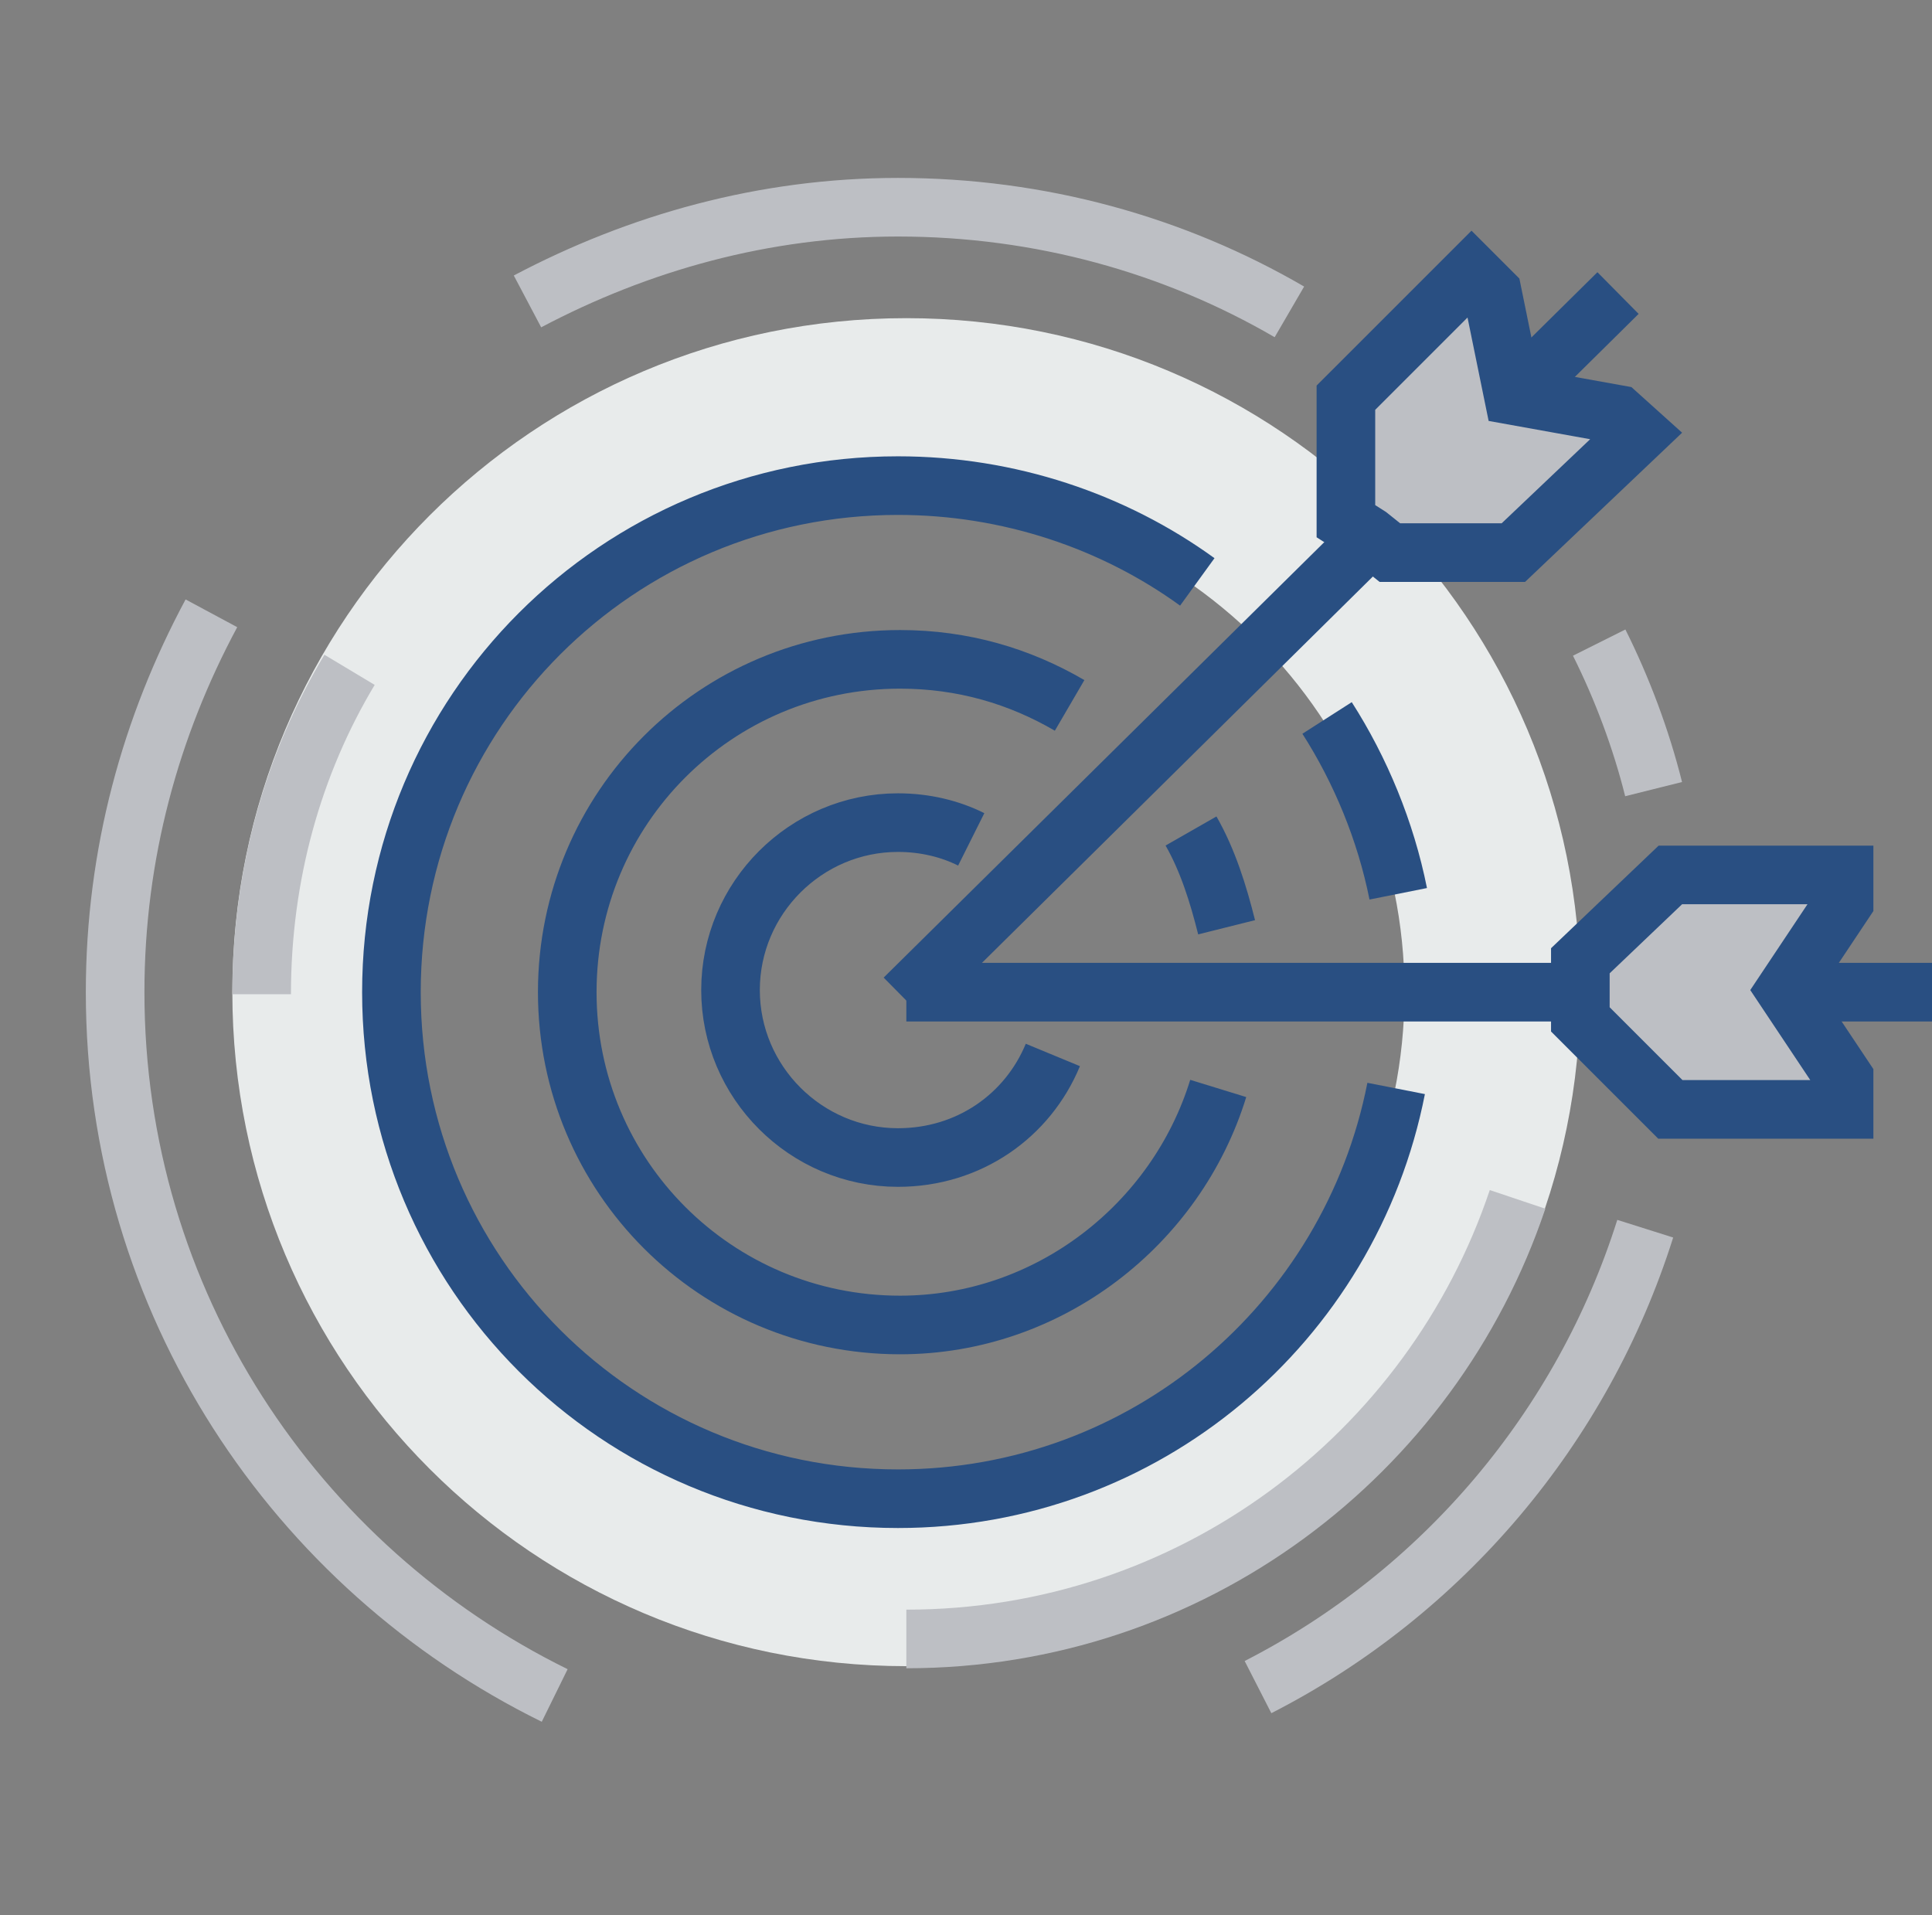 <?xml version="1.0" encoding="utf-8"?>
<!-- Generator: Adobe Illustrator 19.2.0, SVG Export Plug-In . SVG Version: 6.00 Build 0)  -->
<svg version="1.1" id="Layer_1" xmlns="http://www.w3.org/2000/svg" xmlns:xlink="http://www.w3.org/1999/xlink" x="0px" y="0px"
	 viewBox="0 0 92.3 91.5" style="enable-background:new 0 0 92.3 91.5;" xml:space="preserve">
<rect x="0" y="0" width="92.3" height="91.5" fill="#808080" stroke="none"/>
<style type="text/css">
	.st0{fill:#ED0080;}
	.st1{fill:none;stroke:#ED0080;stroke-width:4;}
	.st2{fill:#828587;}
	.st3{fill:#1C3661;}
	.st4{clip-path:url(#SVGID_2_);fill:#FFFFFF;}
	.st5{clip-path:url(#SVGID_2_);fill:#ED008C;}
	.st6{fill:#FFFFFF;}
	.st7{clip-path:url(#SVGID_4_);fill:#FFFFFF;}
	.st8{clip-path:url(#SVGID_6_);fill:#FFFFFF;}
	.st9{clip-path:url(#SVGID_8_);fill:#FFFFFF;}
	.st10{clip-path:url(#SVGID_10_);fill:#FFFFFF;}
	.st11{clip-path:url(#SVGID_12_);fill:#FFFFFF;}
	.st12{clip-path:url(#SVGID_14_);fill:#FFFFFF;}
	.st13{clip-path:url(#SVGID_16_);fill:#ED008C;}
	.st14{clip-path:url(#SVGID_18_);fill:#FFFFFF;}
	.st15{clip-path:url(#SVGID_20_);fill:#FFFFFF;}
	.st16{clip-path:url(#SVGID_22_);}
	.st17{clip-path:url(#SVGID_26_);fill:#E8EBEB;}
	.st18{clip-path:url(#SVGID_26_);fill:none;stroke:#BDBFC4;stroke-width:2.8;stroke-miterlimit:10;}
	.st19{clip-path:url(#SVGID_26_);fill:none;stroke:#294F82;stroke-width:2.8;stroke-miterlimit:10;}
	.st20{fill:#BDBFC4;}
	.st21{fill:none;stroke:#294F82;stroke-width:2.8;stroke-miterlimit:10;}
	.st22{clip-path:url(#SVGID_28_);fill:#FFFFFF;}
	.st23{clip-path:url(#SVGID_28_);fill:none;stroke:#294F82;stroke-width:2.498;stroke-miterlimit:10;}
	.st24{clip-path:url(#SVGID_28_);fill:none;stroke:#BDBFC4;stroke-width:2.498;stroke-miterlimit:10;}
	.st25{clip-path:url(#SVGID_28_);fill:#BDBFC4;}
	.st26{clip-path:url(#SVGID_28_);fill:#E8EBEB;}
	.st27{fill:#E8EBEB;}
	.st28{fill:none;stroke:#294F82;stroke-width:2.298;stroke-miterlimit:10;}
	.st29{fill:none;stroke:#BDBFC4;stroke-width:2.298;stroke-miterlimit:10;}
	.st30{clip-path:url(#SVGID_30_);fill:none;stroke:#294F82;stroke-width:2.298;stroke-miterlimit:10;}
	.st31{clip-path:url(#SVGID_32_);fill:#173B66;}
	.st32{clip-path:url(#SVGID_32_);fill:#828587;}
	.st33{clip-path:url(#SVGID_32_);fill:#ED008C;}
	.st34{clip-path:url(#SVGID_34_);fill:#828587;}
	.st35{fill:#4D4D4F;}
	.st36{clip-path:url(#SVGID_36_);fill:#4D4D4F;}
	.st37{clip-path:url(#SVGID_38_);fill:#4D4D4F;}
	.st38{clip-path:url(#SVGID_40_);fill:#4D4D4F;}
	.st39{clip-path:url(#SVGID_42_);fill:#4D4D4F;}
	.st40{clip-path:url(#SVGID_44_);fill:#4D4D4F;}
	.st41{clip-path:url(#SVGID_46_);fill:#ED008C;}
	.st42{fill:#C1C2C3;}
	.st43{clip-path:url(#SVGID_48_);fill:#E71E88;}
</style>
<g>
	<defs>
		<rect id="SVGID_1_" x="-480.9" y="-573.5" width="1280" height="1164.4"/>
	</defs>
	<clipPath id="SVGID_2_">
		<use xlink:href="#SVGID_1_"  style="overflow:visible;"/>
	</clipPath>
</g>
<g>
	<defs>
		<rect id="SVGID_3_" x="-480.9" y="-573.5" width="1280" height="1164.4"/>
	</defs>
	<clipPath id="SVGID_4_">
		<use xlink:href="#SVGID_3_"  style="overflow:visible;"/>
	</clipPath>
</g>
<g>
	<defs>
		<rect id="SVGID_5_" x="-480.9" y="-573.5" width="1280" height="1164.4"/>
	</defs>
	<clipPath id="SVGID_6_">
		<use xlink:href="#SVGID_5_"  style="overflow:visible;"/>
	</clipPath>
</g>
<g>
	<defs>
		<rect id="SVGID_7_" x="-480.9" y="-573.5" width="1280" height="1164.4"/>
	</defs>
	<clipPath id="SVGID_8_">
		<use xlink:href="#SVGID_7_"  style="overflow:visible;"/>
	</clipPath>
</g>
<g>
	<defs>
		<rect id="SVGID_9_" x="-480.9" y="-573.5" width="1280" height="1164.4"/>
	</defs>
	<clipPath id="SVGID_10_">
		<use xlink:href="#SVGID_9_"  style="overflow:visible;"/>
	</clipPath>
</g>
<g>
	<defs>
		<rect id="SVGID_11_" x="-480.9" y="-573.5" width="1280" height="1164.4"/>
	</defs>
	<clipPath id="SVGID_12_">
		<use xlink:href="#SVGID_11_"  style="overflow:visible;"/>
	</clipPath>
</g>
<g>
	<defs>
		<rect id="SVGID_13_" x="-480.9" y="-573.5" width="1280" height="1164.4"/>
	</defs>
	<clipPath id="SVGID_14_">
		<use xlink:href="#SVGID_13_"  style="overflow:visible;"/>
	</clipPath>
</g>
<g>
	<defs>
		<rect id="SVGID_15_" x="-480.9" y="-573.5" width="1280" height="1164.4"/>
	</defs>
	<clipPath id="SVGID_16_">
		<use xlink:href="#SVGID_15_"  style="overflow:visible;"/>
	</clipPath>
</g>
<g>
	<defs>
		<rect id="SVGID_17_" x="-480.9" y="-573.5" width="1280" height="1164.4"/>
	</defs>
	<clipPath id="SVGID_18_">
		<use xlink:href="#SVGID_17_"  style="overflow:visible;"/>
	</clipPath>
</g>
<g>
	<defs>
		<rect id="SVGID_19_" x="-480.9" y="-573.5" width="1280" height="1164.4"/>
	</defs>
	<clipPath id="SVGID_20_">
		<use xlink:href="#SVGID_19_"  style="overflow:visible;"/>
	</clipPath>
</g>
<g>
	<defs>
		<rect id="SVGID_25_" x="-480.9" y="-573.5" width="1280" height="1164.4"/>
	</defs>
	<clipPath id="SVGID_22_">
		<use xlink:href="#SVGID_25_"  style="overflow:visible;"/>
	</clipPath>
	<path style="clip-path:url(#SVGID_22_);fill:#E8EBEB;" d="M43.3,71.2c-13.1,0-23.8-10.7-23.8-23.8c0-13.1,10.7-23.8,23.8-23.8
		c13.1,0,23.8,10.7,23.8,23.8C67.1,60.5,56.5,71.2,43.3,71.2 M43.3,15.2c-17.8,0-32.2,14.4-32.2,32.2s14.4,32.2,32.2,32.2
		c17.8,0,32.2-14.4,32.2-32.2C75.5,29.6,61.1,15.2,43.3,15.2"/>
	<path style="clip-path:url(#SVGID_22_);fill:none;stroke:#BDBFC4;stroke-width:2.8;stroke-miterlimit:10;" d="M72.5,57.3
		c-4.1,12.2-15.6,21-29.2,21 M12.5,47.5c0-5.7,1.5-11,4.2-15.5"/>
	<path style="clip-path:url(#SVGID_22_);fill:none;stroke:#294F82;stroke-width:2.8;stroke-miterlimit:10;" d="M66.7,52
		c-2.2,11.2-12,19.6-23.8,19.6c-13.4,0-24.2-10.8-24.2-24.2c0-13.4,10.8-24.2,24.2-24.2c5.3,0,10.3,1.7,14.3,4.6 M63.4,34.3
		c1.6,2.5,2.8,5.4,3.4,8.4"/>
	<path style="clip-path:url(#SVGID_22_);fill:none;stroke:#BDBFC4;stroke-width:2.8;stroke-miterlimit:10;" d="M76.4,30.7
		c1.1,2.2,2,4.6,2.6,7 M78.6,58.7c-3,9.5-9.7,17.4-18.5,21.9 M26.5,81c-12.4-6.1-21-18.8-21-33.6c0-6.6,1.7-12.7,4.6-18.1
		 M25.2,14.4c5.3-2.8,11.3-4.5,17.7-4.5c6.8,0,13.2,1.8,18.7,5"/>
	<path style="clip-path:url(#SVGID_22_);fill:none;stroke:#294F82;stroke-width:2.8;stroke-miterlimit:10;" d="M43.3,47.4h49
		 M50.3,50.4c-1.2,2.9-4,4.9-7.4,4.9c-4.4,0-8-3.6-8-8s3.6-8,8-8c1.3,0,2.5,0.3,3.5,0.8 M58.2,52c-2,6.5-8.1,11.3-15.2,11.3
		c-8.8,0-15.9-7.1-15.9-15.9c0-8.8,7.1-15.9,15.9-15.9c3,0,5.7,0.8,8.1,2.2 M56.9,39.7c0.8,1.4,1.3,3,1.7,4.6"/>
</g>
<polygon class="st20" points="88.1,41.8 79.8,41.8 75.5,45.9 75.5,47.3 75.5,48.7 79.8,53 88.1,53 88.1,51.5 85.3,47.3 88.1,43.1 
	"/>
<polygon class="st21" points="88.1,41.8 79.8,41.8 75.5,45.9 75.5,47.3 75.5,48.7 79.8,53 88.1,53 88.1,51.5 85.3,47.3 88.1,43.1 
	"/>
<line class="st21" x1="43.2" y1="47.7" x2="77.3" y2="14"/>
<polygon class="st20" points="70.3,13 64.3,19 64.3,24.9 65.4,25.6 66.4,26.4 72.3,26.4 78.3,20.7 77.3,19.8 72.3,18.9 71.3,14 "/>
<polygon class="st21" points="70.3,13 64.3,19 64.3,24.9 65.4,25.6 66.4,26.4 72.3,26.4 78.3,20.7 77.3,19.8 72.3,18.9 71.3,14 "/>
<g>
	<defs>
		<rect id="SVGID_27_" x="-480.9" y="-573.5" width="1280" height="1164.4"/>
	</defs>
	<clipPath id="SVGID_24_">
		<use xlink:href="#SVGID_27_"  style="overflow:visible;"/>
	</clipPath>
</g>
<g>
	<defs>
		<rect id="SVGID_29_" x="-480.9" y="-573.5" width="1280" height="1164.4"/>
	</defs>
	<clipPath id="SVGID_26_">
		<use xlink:href="#SVGID_29_"  style="overflow:visible;"/>
	</clipPath>
</g>
<g>
	<defs>
		<rect id="SVGID_31_" x="-480.9" y="-573.5" width="1280" height="1164.4"/>
	</defs>
	<clipPath id="SVGID_28_">
		<use xlink:href="#SVGID_31_"  style="overflow:visible;"/>
	</clipPath>
</g>
<g>
	<defs>
		<rect id="SVGID_33_" x="-480.9" y="-573.5" width="1280" height="1164.4"/>
	</defs>
	<clipPath id="SVGID_30_">
		<use xlink:href="#SVGID_33_"  style="overflow:visible;"/>
	</clipPath>
</g>
<g>
	<defs>
		<rect id="SVGID_35_" x="-480.9" y="-573.5" width="1280" height="1164.4"/>
	</defs>
	<clipPath id="SVGID_32_">
		<use xlink:href="#SVGID_35_"  style="overflow:visible;"/>
	</clipPath>
</g>
<g>
	<defs>
		<rect id="SVGID_37_" x="-480.9" y="-573.5" width="1280" height="1164.4"/>
	</defs>
	<clipPath id="SVGID_34_">
		<use xlink:href="#SVGID_37_"  style="overflow:visible;"/>
	</clipPath>
</g>
<g>
	<defs>
		<rect id="SVGID_39_" x="-480.9" y="-573.5" width="1280" height="1164.4"/>
	</defs>
	<clipPath id="SVGID_36_">
		<use xlink:href="#SVGID_39_"  style="overflow:visible;"/>
	</clipPath>
</g>
<g>
	<defs>
		<rect id="SVGID_41_" x="-480.9" y="-573.5" width="1280" height="1164.4"/>
	</defs>
	<clipPath id="SVGID_38_">
		<use xlink:href="#SVGID_41_"  style="overflow:visible;"/>
	</clipPath>
</g>
<g>
	<defs>
		<rect id="SVGID_43_" x="-480.9" y="-573.5" width="1280" height="1164.4"/>
	</defs>
	<clipPath id="SVGID_40_">
		<use xlink:href="#SVGID_43_"  style="overflow:visible;"/>
	</clipPath>
</g>
<g>
	<defs>
		<rect id="SVGID_45_" x="-480.9" y="-573.5" width="1280" height="1164.4"/>
	</defs>
	<clipPath id="SVGID_42_">
		<use xlink:href="#SVGID_45_"  style="overflow:visible;"/>
	</clipPath>
</g>
<g>
	<defs>
		<rect id="SVGID_47_" x="-480.9" y="-573.5" width="1280" height="1164.4"/>
	</defs>
	<clipPath id="SVGID_44_">
		<use xlink:href="#SVGID_47_"  style="overflow:visible;"/>
	</clipPath>
</g>
</svg>
